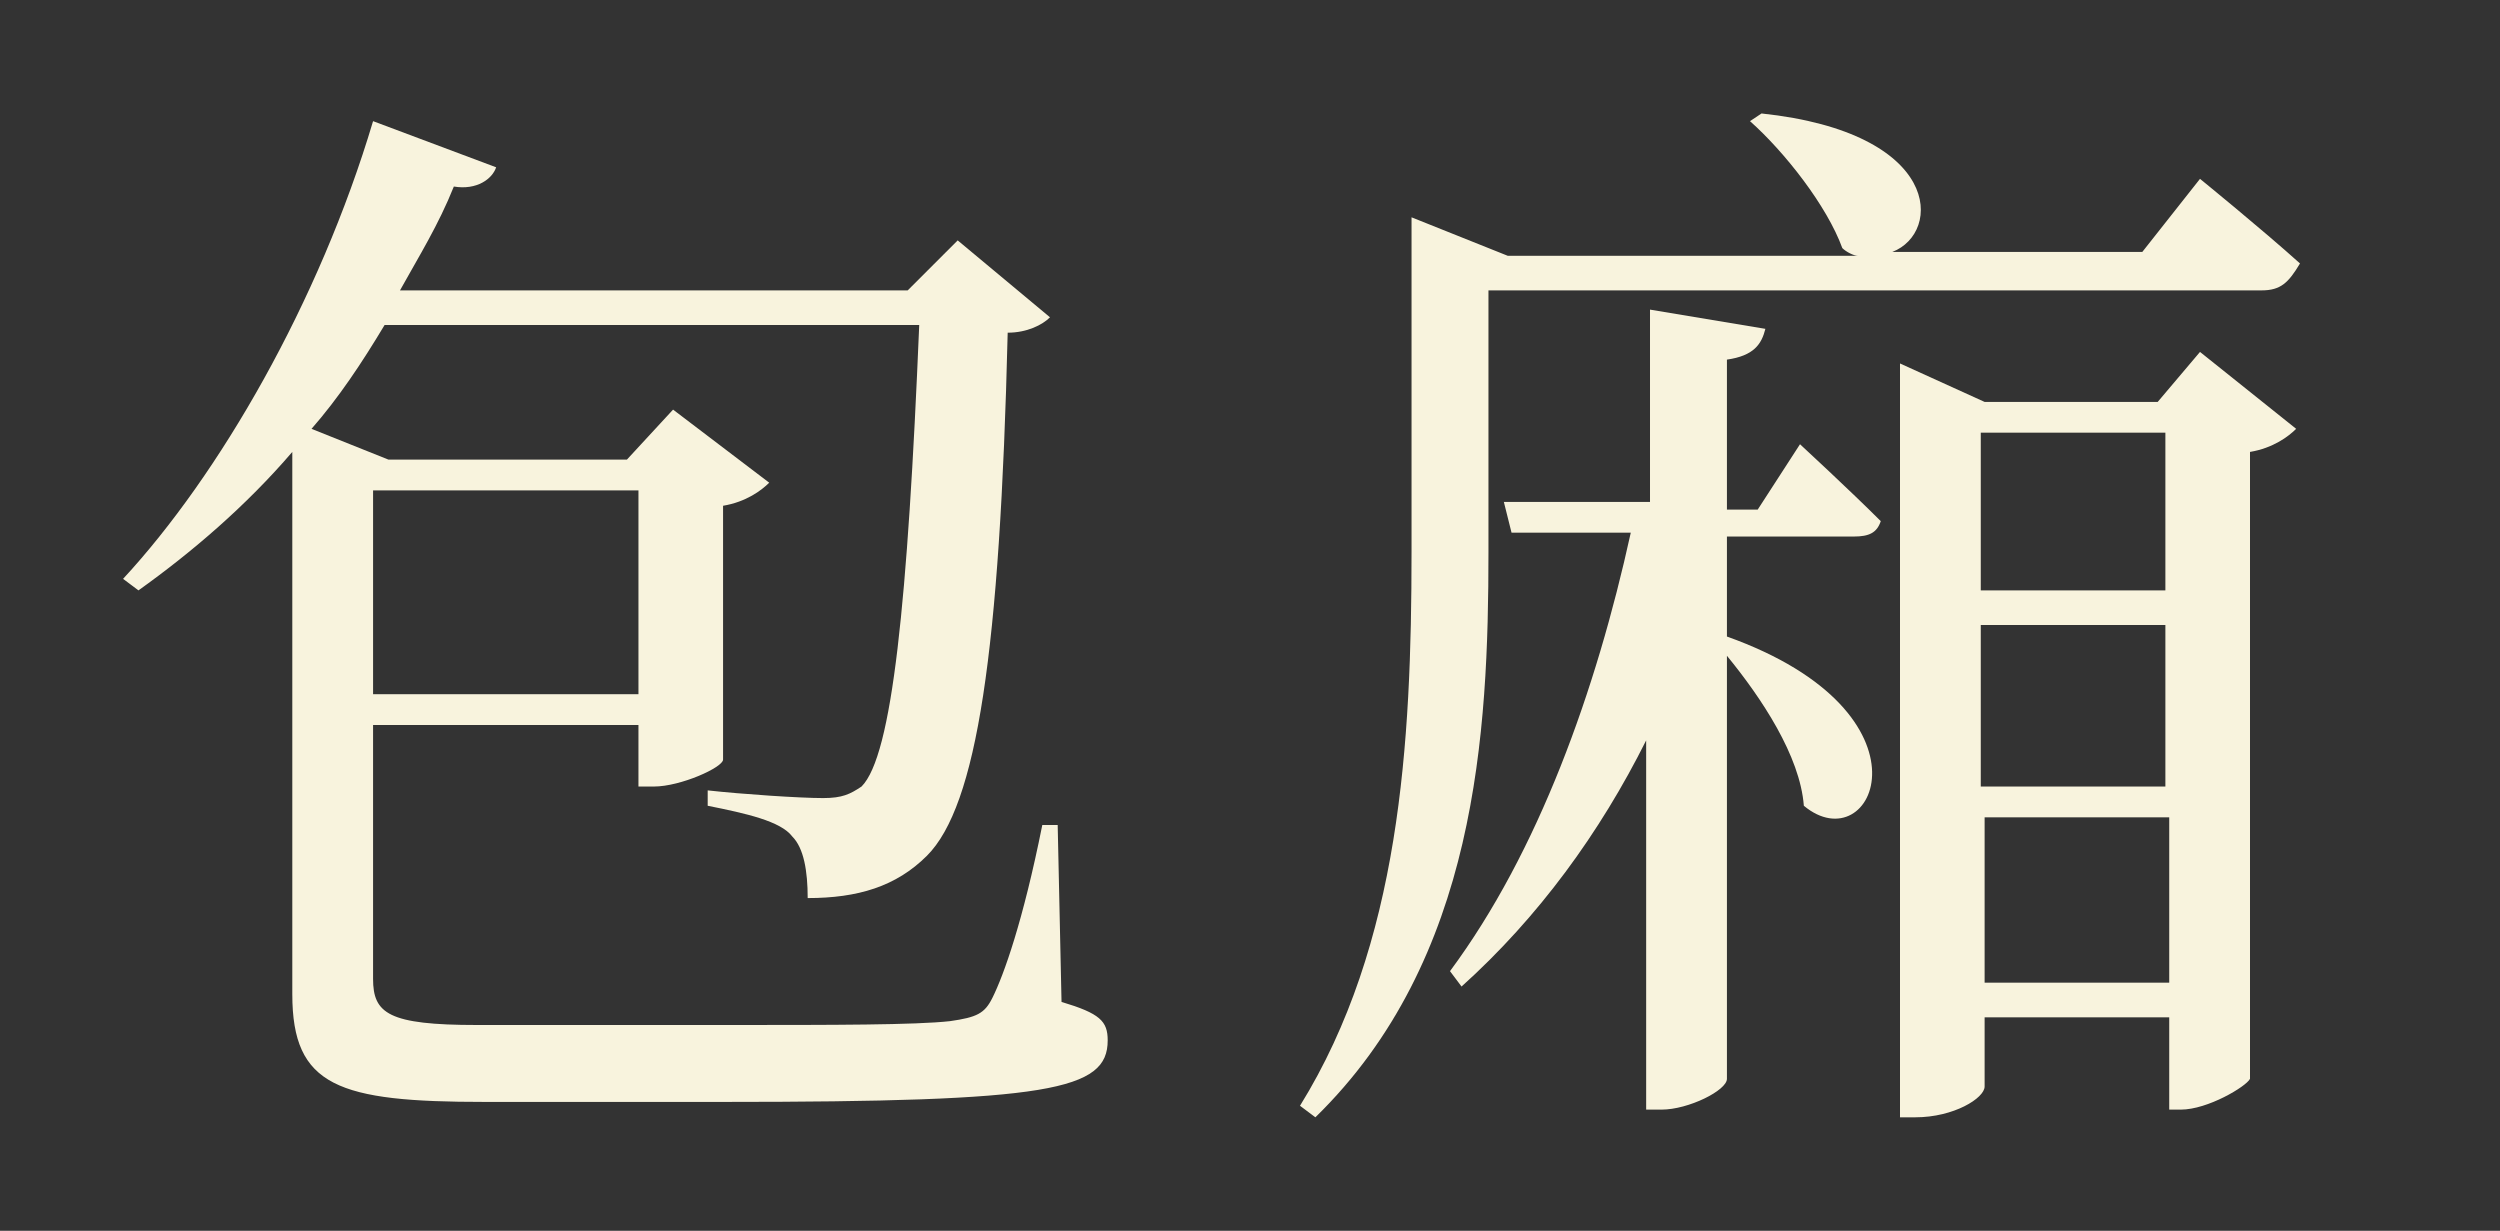 <?xml version="1.0" encoding="UTF-8"?><svg id="_圖層_2" xmlns="http://www.w3.org/2000/svg" width="65" height="32" xmlns:xlink="http://www.w3.org/1999/xlink" viewBox="0 0 65 32"><rect x="0" y="0" width="65" height="32" fill="#333333" stroke="none"/><defs><clipPath id="clippath"><rect width="65" height="32" style="fill:none; stroke-width:0px;"/></clipPath></defs><g id="_圖層_1-2"><g style="clip-path:url(#clippath);"><path d="M27.6,26.05c1,.3,1.2.5,1.2,1,0,1.3-1.5,1.6-10,1.6h-6.2c-3.8,0-5-.4-5-2.8v-14.1c-1.2,1.4-2.6,2.6-4,3.6l-.4-.3c2.5-2.7,5.1-7.2,6.5-11.9l3.2,1.2c-.1.3-.5.6-1.1.5-.4,1-.9,1.8-1.4,2.7h13.2l1.3-1.3,2.4,2c-.2.2-.6.4-1.1.4-.2,8.3-.8,12.3-2.1,13.6-.8.8-1.8,1.1-3.1,1.1,0-.7-.1-1.3-.4-1.6-.3-.4-1.2-.6-2.2-.8v-.4c.9.1,2.4.2,3,.2.5,0,.7-.1,1-.3.8-.8,1.2-4.8,1.5-12h-13.9c-.6,1-1.2,1.9-1.9,2.7l2,.8h6.2l1.2-1.3,2.5,1.9c-.2.2-.6.5-1.2.6v6.6c0,.2-1.1.7-1.8.7h-.4v-1.6h-6.9v6.6c0,.9.4,1.2,2.7,1.2h6.5c2.8,0,4.9,0,5.8-.1.7-.1.9-.2,1.1-.6.3-.6.8-2,1.3-4.5h.4l.1,4.6ZM9.7,12.75v5.3h6.9v-5.3h-6.9Z" style="fill:#f8f3dd; stroke-width:0px;"/><path d="M38.7,14.35c0,4.7-.3,10.6-4.5,14.7l-.4-.3c2.6-4.2,2.9-9.4,2.9-14.4V5.65l2.5,1h9.1c-.1,0-.3-.1-.4-.2-.4-1.1-1.5-2.5-2.4-3.3l.3-.2c4.7.5,4.7,3.1,3.4,3.6h6.5l1.5-1.9s1.6,1.3,2.6,2.2c-.3.5-.5.7-1,.7h-20.1v6.8ZM46.8,11.55s1.3,1.2,2.1,2c-.1.3-.3.4-.7.4h-3.3v2.6c5.6,2,3.8,5.9,2,4.4-.1-1.3-1.1-2.8-2-3.9v11c0,.3-1,.8-1.7.8h-.4v-9.6c-1.2,2.4-2.8,4.6-4.8,6.4l-.3-.4c2.3-3.1,3.8-7.3,4.7-11.4h-3.1l-.2-.8h3.8v-5l3,.5c-.1.4-.3.7-1,.8v3.9h.8l1.1-1.7ZM59.7,11.15c-.2.2-.6.5-1.2.6v16.3c-.1.2-1.1.8-1.8.8h-.3v-2.4h-4.8v1.8c0,.3-.8.8-1.8.8h-.4V9.45l2.2,1h4.5l1.1-1.3,2.5,2ZM51.5,11.25v4.1h4.8v-4.1h-4.8ZM51.5,20.45h4.8v-4.2h-4.8v4.2ZM56.4,25.55v-4.3h-4.8v4.3h4.8Z" style="fill:#f8f3dd; stroke-width:0px;"/></g></g></svg>